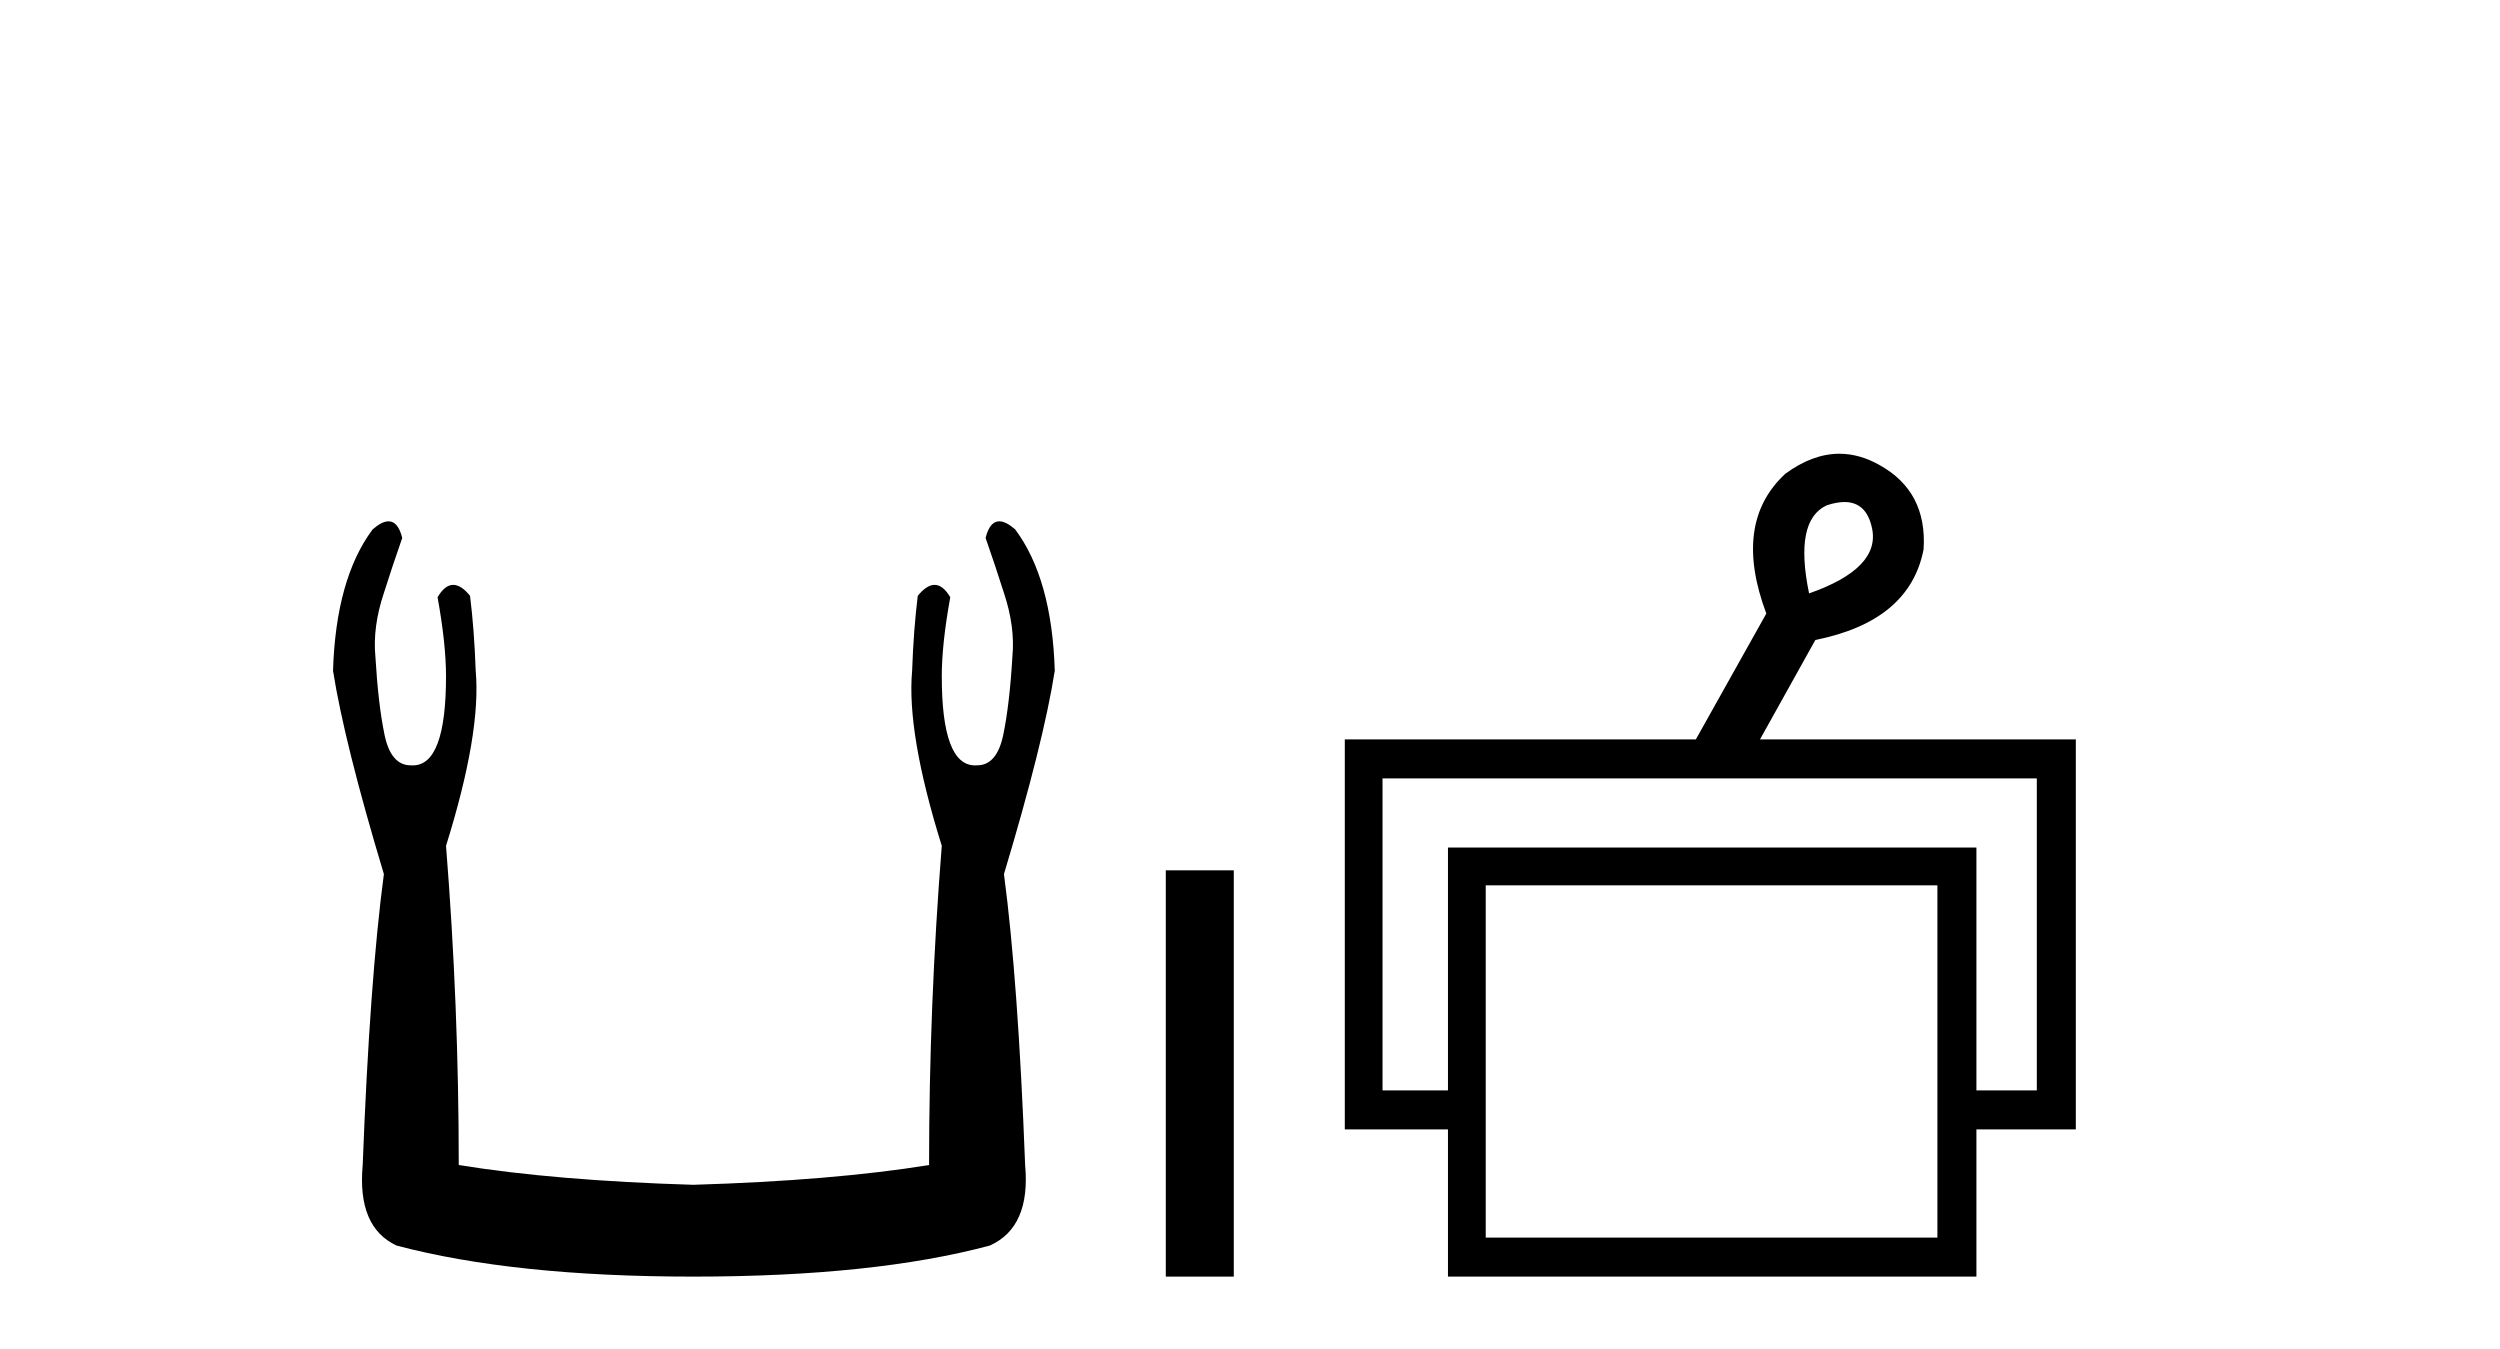 <?xml version='1.0' encoding='UTF-8' standalone='yes'?><svg xmlns='http://www.w3.org/2000/svg' xmlns:xlink='http://www.w3.org/1999/xlink' width='76.0' height='41.0' ><path d='M 11.812 15.848 Q 11.609 15.848 11.326 16.095 Q 10.21 17.598 10.124 20.389 Q 10.468 22.579 11.67 26.572 Q 11.241 29.792 11.026 35.417 Q 10.854 37.306 12.056 37.865 Q 15.62 38.809 21.073 38.809 Q 26.569 38.809 30.09 37.865 Q 31.336 37.306 31.164 35.417 Q 30.949 29.792 30.52 26.572 Q 31.722 22.579 32.065 20.389 Q 31.98 17.598 30.863 16.095 Q 30.58 15.848 30.378 15.848 Q 30.088 15.848 29.962 16.353 Q 30.262 17.212 30.52 18.027 Q 30.863 19.058 30.777 19.96 Q 30.691 21.419 30.498 22.343 Q 30.305 23.266 29.704 23.266 Q 29.672 23.268 29.641 23.268 Q 28.63 23.268 28.63 20.561 Q 28.63 19.573 28.888 18.156 Q 28.667 17.78 28.411 17.78 Q 28.171 17.78 27.9 18.113 Q 27.772 19.144 27.729 20.389 Q 27.557 22.278 28.63 25.713 Q 28.244 30.565 28.244 35.417 Q 25.324 35.89 21.073 36.018 Q 16.865 35.89 13.946 35.417 Q 13.946 30.565 13.559 25.713 Q 14.633 22.278 14.461 20.389 Q 14.418 19.144 14.289 18.113 Q 14.019 17.78 13.778 17.78 Q 13.523 17.78 13.302 18.156 Q 13.559 19.573 13.559 20.561 Q 13.559 23.268 12.549 23.268 Q 12.518 23.268 12.486 23.266 Q 11.885 23.266 11.691 22.343 Q 11.498 21.419 11.412 19.96 Q 11.326 19.058 11.67 18.027 Q 11.928 17.212 12.228 16.353 Q 12.102 15.848 11.812 15.848 Z' style='fill:#000000;stroke:none' /><path d='M 35.44 26.458 L 35.44 38.809 L 37.507 38.809 L 37.507 26.458 Z' style='fill:#000000;stroke:none' /><path d='M 56.072 15.262 Q 56.739 15.262 56.908 16.051 Q 57.176 17.275 54.996 18.04 Q 54.537 15.821 55.532 15.362 Q 55.833 15.262 56.072 15.262 ZM 61.919 23.663 L 61.919 33.148 L 60.083 33.148 L 60.083 25.766 L 44.018 25.766 L 44.018 33.148 L 42.029 33.148 L 42.029 23.663 ZM 58.897 26.914 L 58.897 37.624 L 45.166 37.624 L 45.166 26.914 ZM 55.918 13.794 Q 55.1 13.794 54.269 14.406 Q 52.663 15.898 53.696 18.652 L 51.554 22.477 L 40.882 22.477 L 40.882 34.334 L 44.018 34.334 L 44.018 38.809 L 60.083 38.809 L 60.083 34.334 L 63.105 34.334 L 63.105 22.477 L 53.504 22.477 L 55.187 19.455 Q 58.056 18.881 58.477 16.701 Q 58.591 14.942 57.138 14.138 Q 56.531 13.794 55.918 13.794 Z' style='fill:#000000;stroke:none' /></svg>